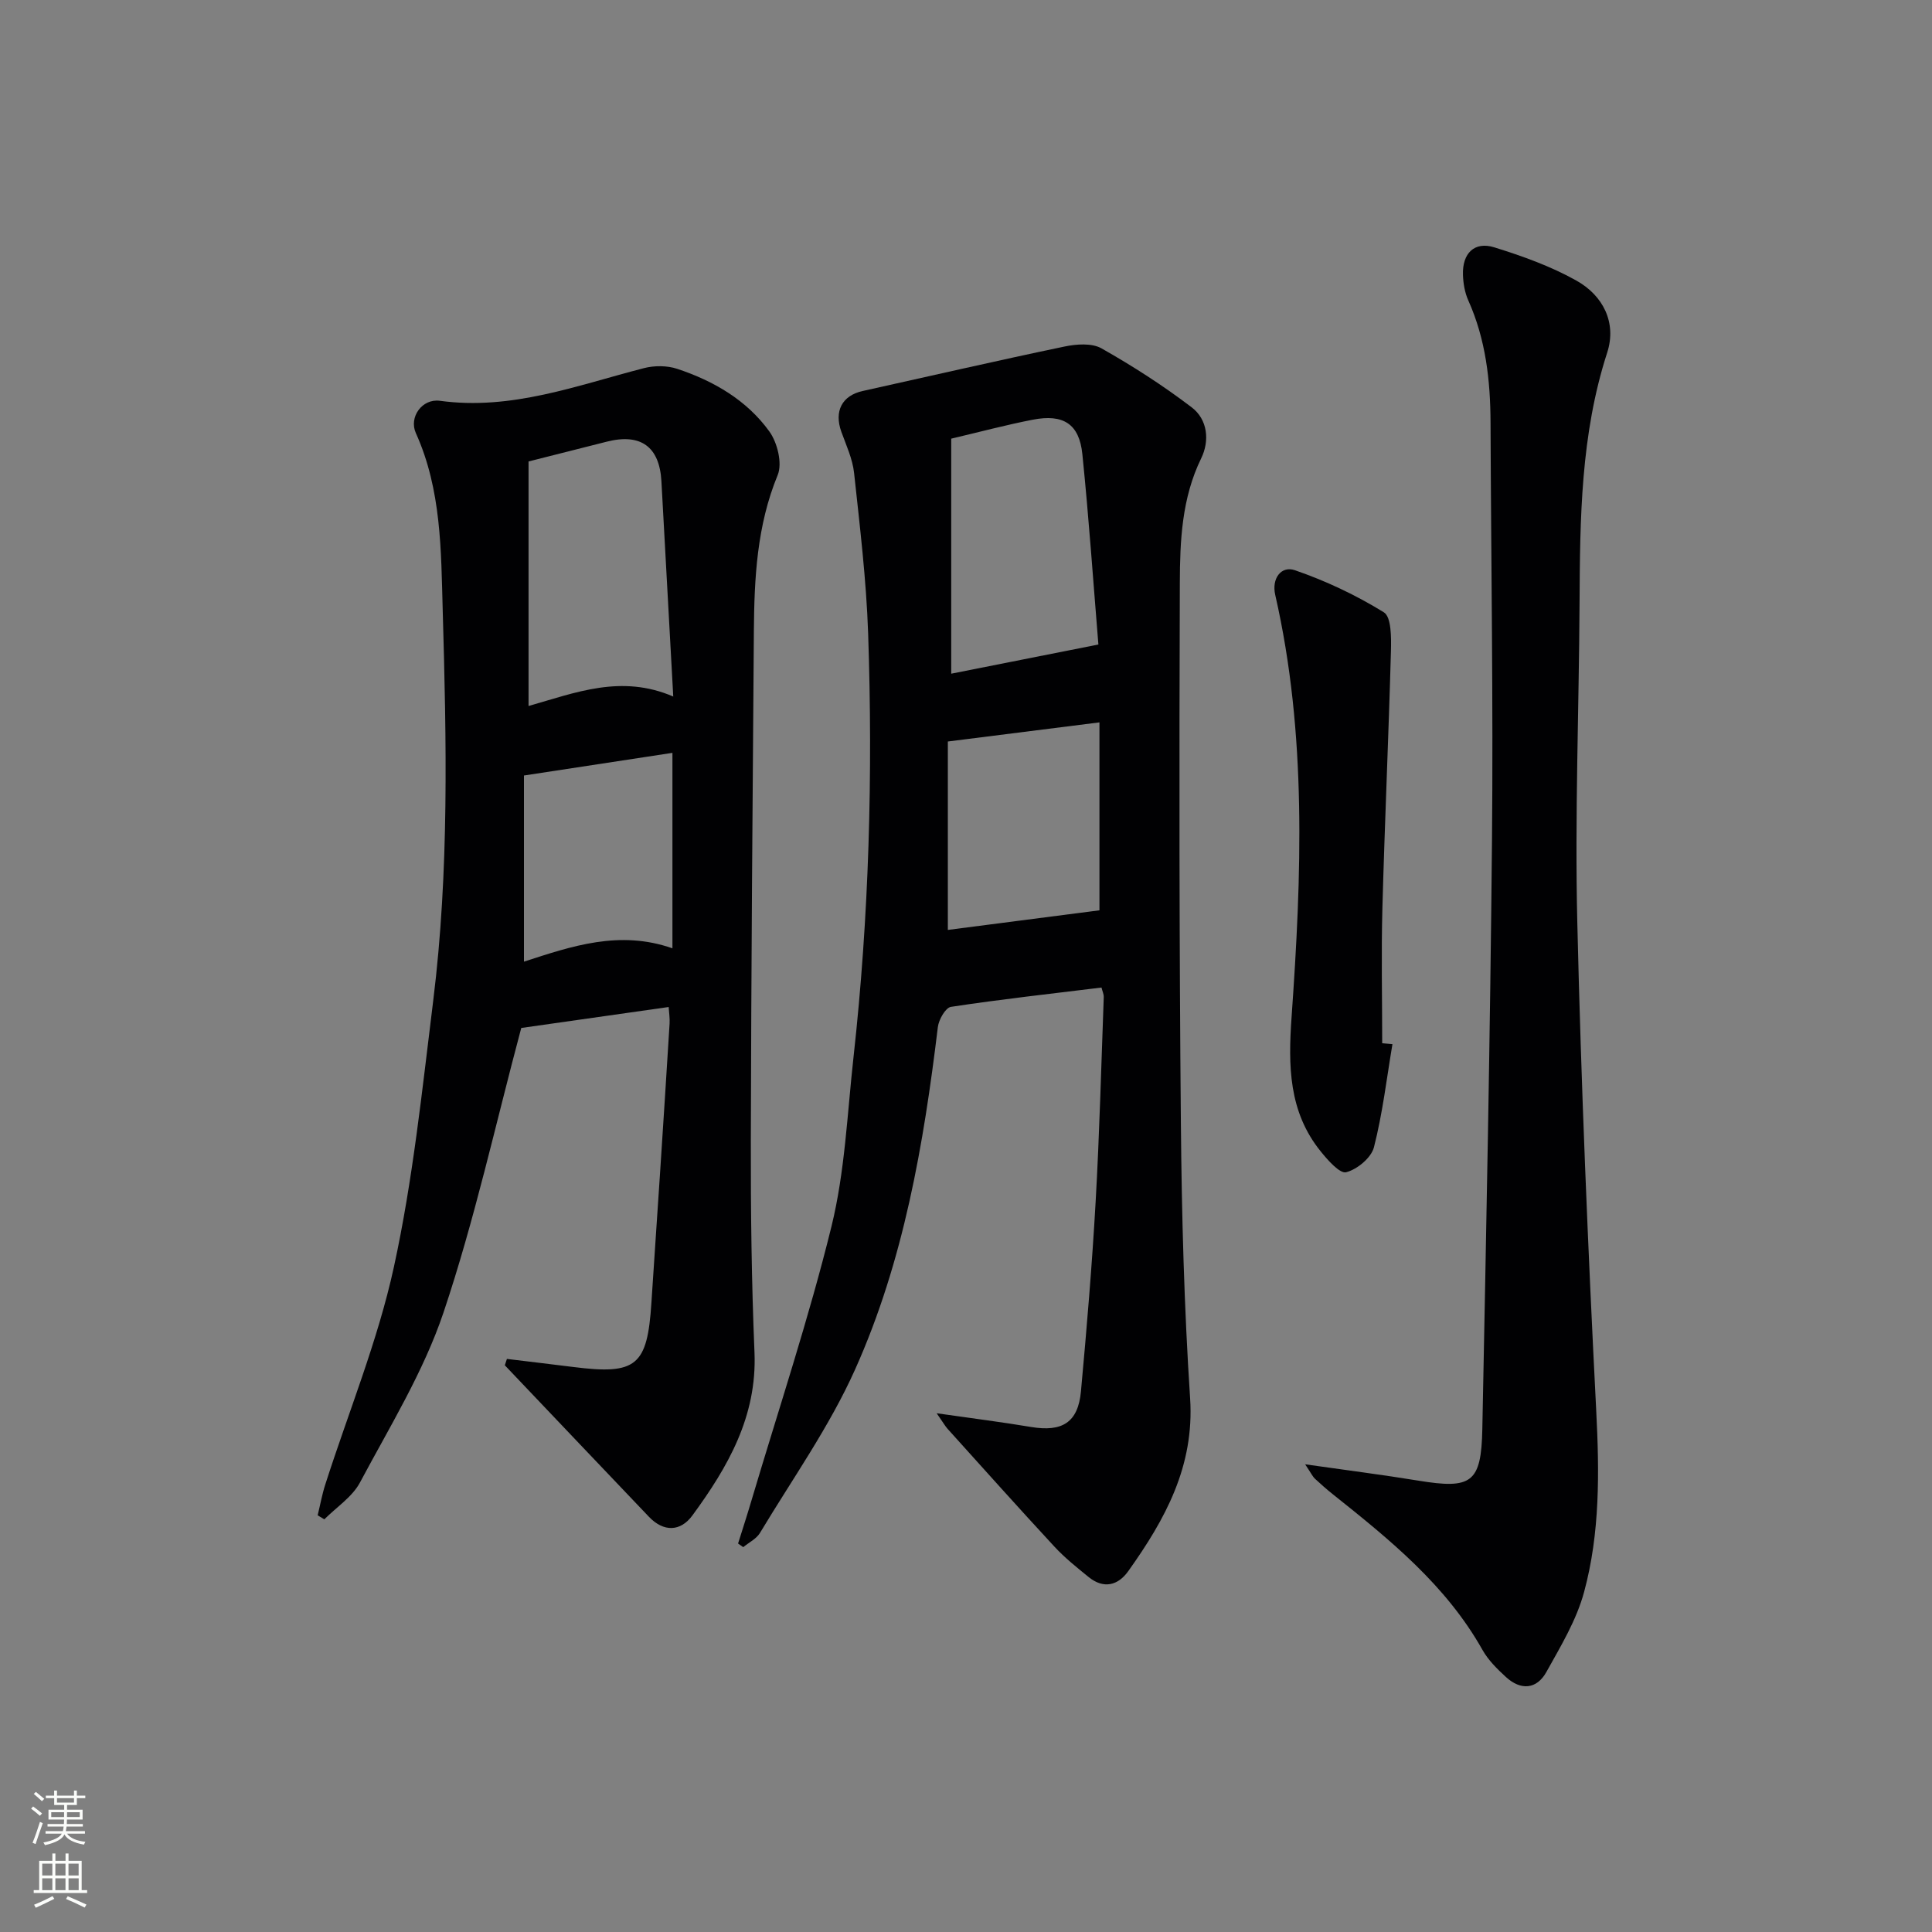 <svg enable-background="new 0 0 400 400" viewBox="0 0 400 400" xmlns="http://www.w3.org/2000/svg"><rect x="0" y="0" width="400" height="400" fill="#808080" stroke="none"/><g fill="#010103"><path d="m193.93 292.6c7.47 1.07 13.52 1.83 19.54 2.84 6.46 1.08 9.74-.94 10.33-7.38 1.2-13.07 2.3-26.16 3.04-39.26.8-14.11 1.16-28.24 1.68-42.36.02-.62-.29-1.25-.47-1.98-10.5 1.29-20.87 2.43-31.17 4-1.12.17-2.53 2.65-2.71 4.2-2.94 24.31-7.07 48.44-17.13 70.87-5.31 11.85-12.97 22.65-19.7 33.85-.74 1.23-2.29 1.97-3.46 2.94-.36-.25-.71-.5-1.07-.75.92-2.94 1.88-5.88 2.75-8.83 5.62-18.92 11.88-37.68 16.59-56.83 2.79-11.37 3.26-23.32 4.56-35.03 3.23-29.17 4.02-58.44 3.03-87.74-.38-11.09-1.72-22.16-2.91-33.21-.31-2.9-1.62-5.72-2.63-8.51-1.55-4.28.12-7.52 4.42-8.47 13.92-3.08 27.81-6.29 41.76-9.2 2.47-.52 5.67-.76 7.68.38 6.46 3.65 12.75 7.7 18.66 12.2 3.33 2.53 3.75 6.93 1.97 10.57-4.02 8.24-4.39 17.05-4.42 25.8-.13 37.32-.12 74.64.22 111.95.17 18.96.67 37.94 1.91 56.85.92 14.07-5.18 25.09-12.8 35.78-2.12 2.99-5.1 3.75-8.21 1.23-2.45-1.99-4.94-3.98-7.07-6.28-7.46-8.06-14.78-16.25-22.13-24.4-.51-.57-.89-1.26-2.26-3.23zm33.48-159.16c-1.04-12.66-1.96-26.06-3.32-39.42-.64-6.26-3.94-8.36-10.29-7.12-5.5 1.07-10.92 2.52-16.86 3.92v48.66c9.89-1.95 19.56-3.87 30.47-6.04zm-31.17 59.09c10.66-1.38 21.28-2.75 31.39-4.06 0-12.55 0-25.73 0-38.91-10.8 1.36-20.91 2.64-31.39 3.96z"/><path d="m138.44 208.49c-10.79 1.53-21.26 3.02-30.52 4.34-5.34 19.98-9.67 39.78-16.09 58.89-4.14 12.3-11.15 23.67-17.31 35.23-1.6 2.99-4.87 5.1-7.37 7.61-.46-.28-.92-.55-1.38-.83.52-2.12.9-4.28 1.57-6.36 4.81-15.01 10.87-29.73 14.21-45.05 3.95-18.11 5.85-36.69 8.14-55.12 3.33-26.85 2.74-53.87 1.97-80.82-.35-12.36-.25-24.95-5.56-36.71-1.49-3.29 1.29-7.19 4.97-6.69 14.84 2.03 28.38-3.19 42.25-6.76 2.16-.56 4.79-.55 6.88.14 7.54 2.5 14.39 6.47 19.08 12.96 1.67 2.31 2.73 6.61 1.73 9.04-4.31 10.46-4.84 21.32-4.93 32.3-.27 35.14-.55 70.29-.63 105.44-.03 14.65.15 29.31.76 43.94.54 13.22-5.52 23.71-12.86 33.72-2.44 3.34-5.93 3.49-9 .27-9.96-10.44-19.89-20.91-29.83-31.36.14-.44.28-.88.43-1.32 4.58.56 9.16 1.09 13.74 1.67 13.08 1.66 15.34-.21 16.18-13.33.58-8.96 1.2-17.92 1.79-26.87.67-10.29 1.34-20.58 1.97-30.87.07-1.12-.11-2.24-.19-3.46zm-29.01-112.95v50.63c9.75-2.77 19.19-6.6 29.96-1.96-.85-15.4-1.66-29.98-2.45-44.56-.39-7.16-4.27-9.99-11.3-8.21-5.11 1.29-10.22 2.58-16.21 4.1zm29.79 60.33c-10.2 1.56-19.97 3.05-30.74 4.69v38.54c9.8-3.18 19.75-6.62 30.74-2.76 0-13.58 0-26.62 0-40.47z"/><path d="m270.22 303.17c8.68 1.24 16.05 2.17 23.37 3.37 11.07 1.82 13.09.51 13.31-10.68.8-40.62 1.63-81.24 2-121.86.27-28.82-.19-57.66-.3-86.48-.03-8.72-.98-17.23-4.6-25.31-.73-1.62-1.05-3.52-1.11-5.31-.15-4.46 2.37-6.97 6.49-5.69 5.82 1.81 11.69 3.91 16.99 6.88 5.53 3.09 8.39 8.72 6.38 14.92-5.49 16.95-5.63 34.36-5.72 51.84-.12 21.98-.99 43.98-.47 65.94.79 33.76 2.2 67.51 3.92 101.24.65 12.72.81 25.34-2.52 37.61-1.57 5.8-4.83 11.2-7.8 16.53-2.01 3.61-5.29 3.85-8.36 1.05-1.82-1.66-3.67-3.5-4.87-5.62-7.54-13.42-19.19-22.83-30.92-32.18-1.3-1.04-2.55-2.13-3.77-3.27-.46-.43-.73-1.04-2.02-2.98z"/><path d="m288.29 216.18c-1.2 7.13-2.04 14.36-3.83 21.35-.56 2.18-3.47 4.58-5.75 5.17-1.31.34-3.8-2.49-5.26-4.3-6.68-8.24-6.75-17.77-6.04-27.87 2.06-29.21 3.21-58.46-3.39-87.38-.77-3.36 1.22-6.07 4.08-5.09 6.41 2.21 12.67 5.16 18.42 8.72 1.55.96 1.53 5.21 1.46 7.93-.48 17.78-1.29 35.56-1.77 53.35-.25 9.31-.04 18.62-.04 27.93.71.07 1.42.13 2.12.19z"/></g><path d="m6.44 374.46.42-.45c.65.47 1.27.95 1.85 1.44l-.45.49c-.65-.56-1.25-1.06-1.82-1.48m.93 7.33-.63-.26c.55-1.36 1.05-2.8 1.53-4.33.19.1.38.19.59.27-.47 1.29-.96 2.73-1.49 4.32m-.38-10.38.44-.42c.43.34 1.01.82 1.74 1.44l-.49.49c-.53-.51-1.09-1.01-1.69-1.51m2.5.35h1.72v-1.04h.59v1.04h3.52v-1.04h.59v1.04h1.75v.53h-1.75v1.42h-2.03v.97h3.22v2.03h-3.24c0 .35-.01.66-.03.93h3.32v.53h-3.37c-.03.27-.08.58-.15.94h3.96v.53h-3.71c.67.92 1.93 1.48 3.79 1.68-.13.24-.23.44-.29.59-2.13-.38-3.48-1.08-4.04-2.12-.43.97-1.77 1.72-4.03 2.23-.09-.19-.2-.37-.33-.55 2.1-.42 3.37-1.03 3.81-1.83h-3.36v-.53h3.58c.08-.29.13-.61.16-.94h-3.33v-.53h3.39c.02-.27.04-.58.04-.93h-3.23v-2.03h3.25v-.97h-2.07v-1.42h-1.73zm1.12 3.44v1h2.65c.01-.3.02-.44.01-.4v-.25-.35zm1.19-2h3.52v-.91h-3.52zm4.71 2h-2.63v.59c0 .15-.01.28-.01.4h2.64z" fill="#fbfcfa"/><path d="m13.56 383.74h.63v1.52h2.72v6.07h1.13v.6h-11.06v-.6h1.13v-6.07h2.73v-1.52h.63v1.52h2.1v-1.52zm-2.69 8.83.38.56c-1.24.63-2.53 1.25-3.85 1.85-.1-.21-.21-.42-.34-.63 1.37-.55 2.63-1.15 3.81-1.78m-2.13-4.27h2.1v-2.45h-2.1zm0 3.04h2.1v-2.46h-2.1zm2.72-3.04h2.1v-2.45h-2.1zm0 3.04h2.1v-2.46h-2.1zm6.07 3.6c-1.41-.71-2.7-1.3-3.86-1.78l.35-.56c1.45.62 2.75 1.19 3.88 1.72zm-1.25-9.09h-2.1v2.45h2.1zm-2.09 5.49h2.1v-2.46h-2.1z" fill="#fbfcfa"/></svg>
